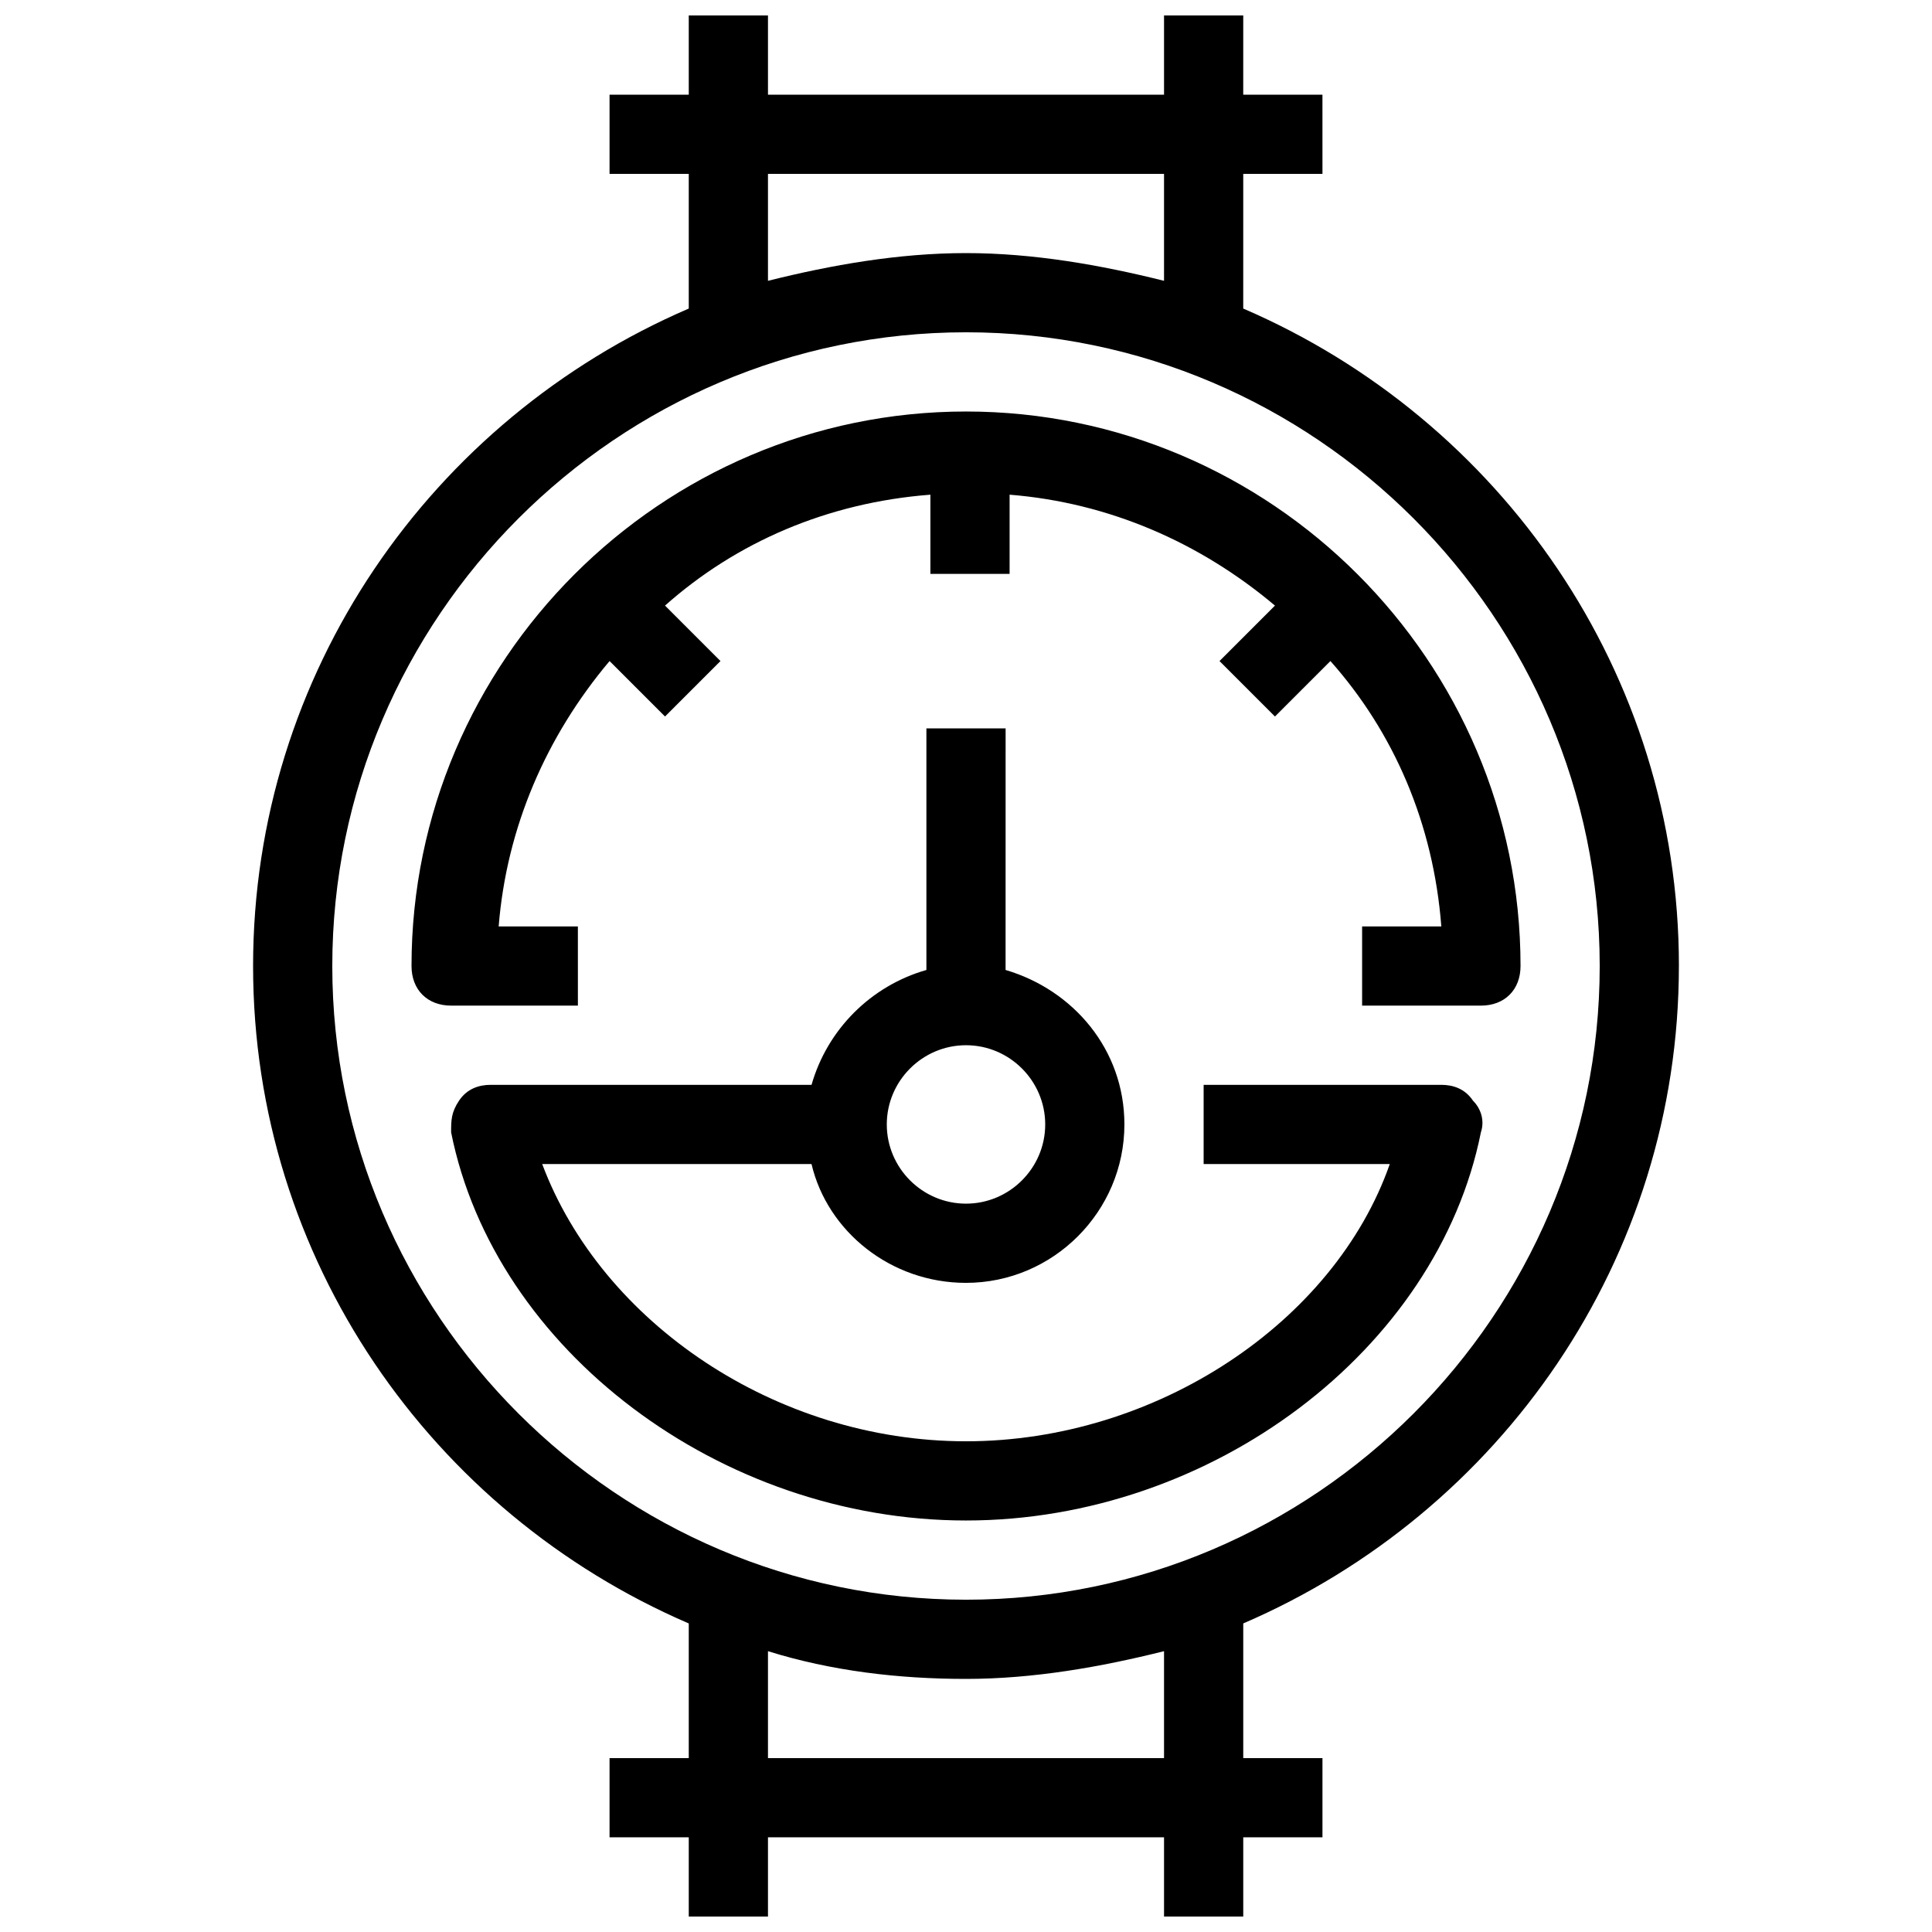 <?xml version="1.0" encoding="UTF-8"?>
<!-- Uploaded to: SVG Find, www.svgrepo.com, Generator: SVG Find Mixer Tools -->
<svg width="800px" height="800px" version="1.1" viewBox="144 144 512 512" xmlns="http://www.w3.org/2000/svg">
 <defs>
  <clipPath id="a">
   <path d="m211 148.09h378v503.81h-378z"/>
  </clipPath>
 </defs>
 <g clip-path="url(#a)">
  <path d="m588.93 400c0-77.672-47.23-144.84-115.46-174.23l0.004-35.688h20.992l-0.004-20.992h-20.992l0.004-20.992h-20.992v20.992h-104.96v-20.992h-20.992v20.992h-20.992v20.992h20.992v35.688c-68.227 29.387-115.46 96.562-115.46 174.23s47.23 144.84 115.46 174.23v35.684h-20.992v20.992h20.992v20.992h20.992v-20.992h104.96v20.992h20.992v-20.992h20.992v-20.992h-20.992v-35.688c68.223-29.387 115.45-96.562 115.45-174.23zm-241.41-209.92h104.96v28.34c-16.797-4.199-34.641-7.348-52.48-7.348-17.844 0-35.688 3.148-52.48 7.348zm-115.46 209.92c0-92.363 75.57-167.94 167.94-167.94 92.363 0 167.94 75.57 167.94 167.94 0 92.363-75.57 167.94-167.94 167.94-92.367-0.004-167.94-75.574-167.94-167.94zm220.42 209.92h-104.96v-28.34c16.793 5.246 34.637 7.348 52.48 7.348s35.688-3.148 52.48-7.348zm-157.44-199.42h-31.488c-6.297 0-10.496-4.199-10.496-10.496 0-80.82 66.125-146.95 146.95-146.95s146.95 66.125 146.95 146.95c0 6.297-4.199 10.496-10.496 10.496h-31.488v-20.992h20.992c-2.098-27.289-12.594-51.43-29.391-70.324l-14.695 14.695-14.695-14.695 14.695-14.695c-19.941-16.793-44.082-27.289-70.324-29.391v20.992h-20.992v-20.992c-27.289 2.098-51.43 12.594-70.324 29.391l14.695 14.695-14.695 14.695-14.695-14.695c-16.793 19.941-27.289 44.082-29.391 70.324h20.992l0.004 20.992zm241.41 33.586c1.051-3.148 0-6.297-2.098-8.398-2.098-3.148-5.246-4.195-8.398-4.195h-62.977v20.992h49.332c-14.695 41.984-61.926 73.473-112.31 73.473-50.383 0-96.562-31.488-112.31-73.473h71.371c4.199 17.844 20.992 31.488 40.934 31.488 23.09 0 41.984-18.895 41.984-41.984 0-19.941-13.645-35.688-31.488-40.934l0.008-64.027h-20.992v64.027c-14.695 4.199-26.238 15.742-30.438 30.438h-85.02c-3.148 0-6.297 1.051-8.398 4.199-2.098 3.144-2.098 5.246-2.098 8.395 11.547 57.727 71.371 102.86 136.45 102.86 65.074 0 124.9-45.133 136.45-102.86zm-136.45-23.09c11.547 0 20.992 9.445 20.992 20.992s-9.445 20.992-20.992 20.992-20.992-9.445-20.992-20.992 9.445-20.992 20.992-20.992z"/>
 </g>
</svg>